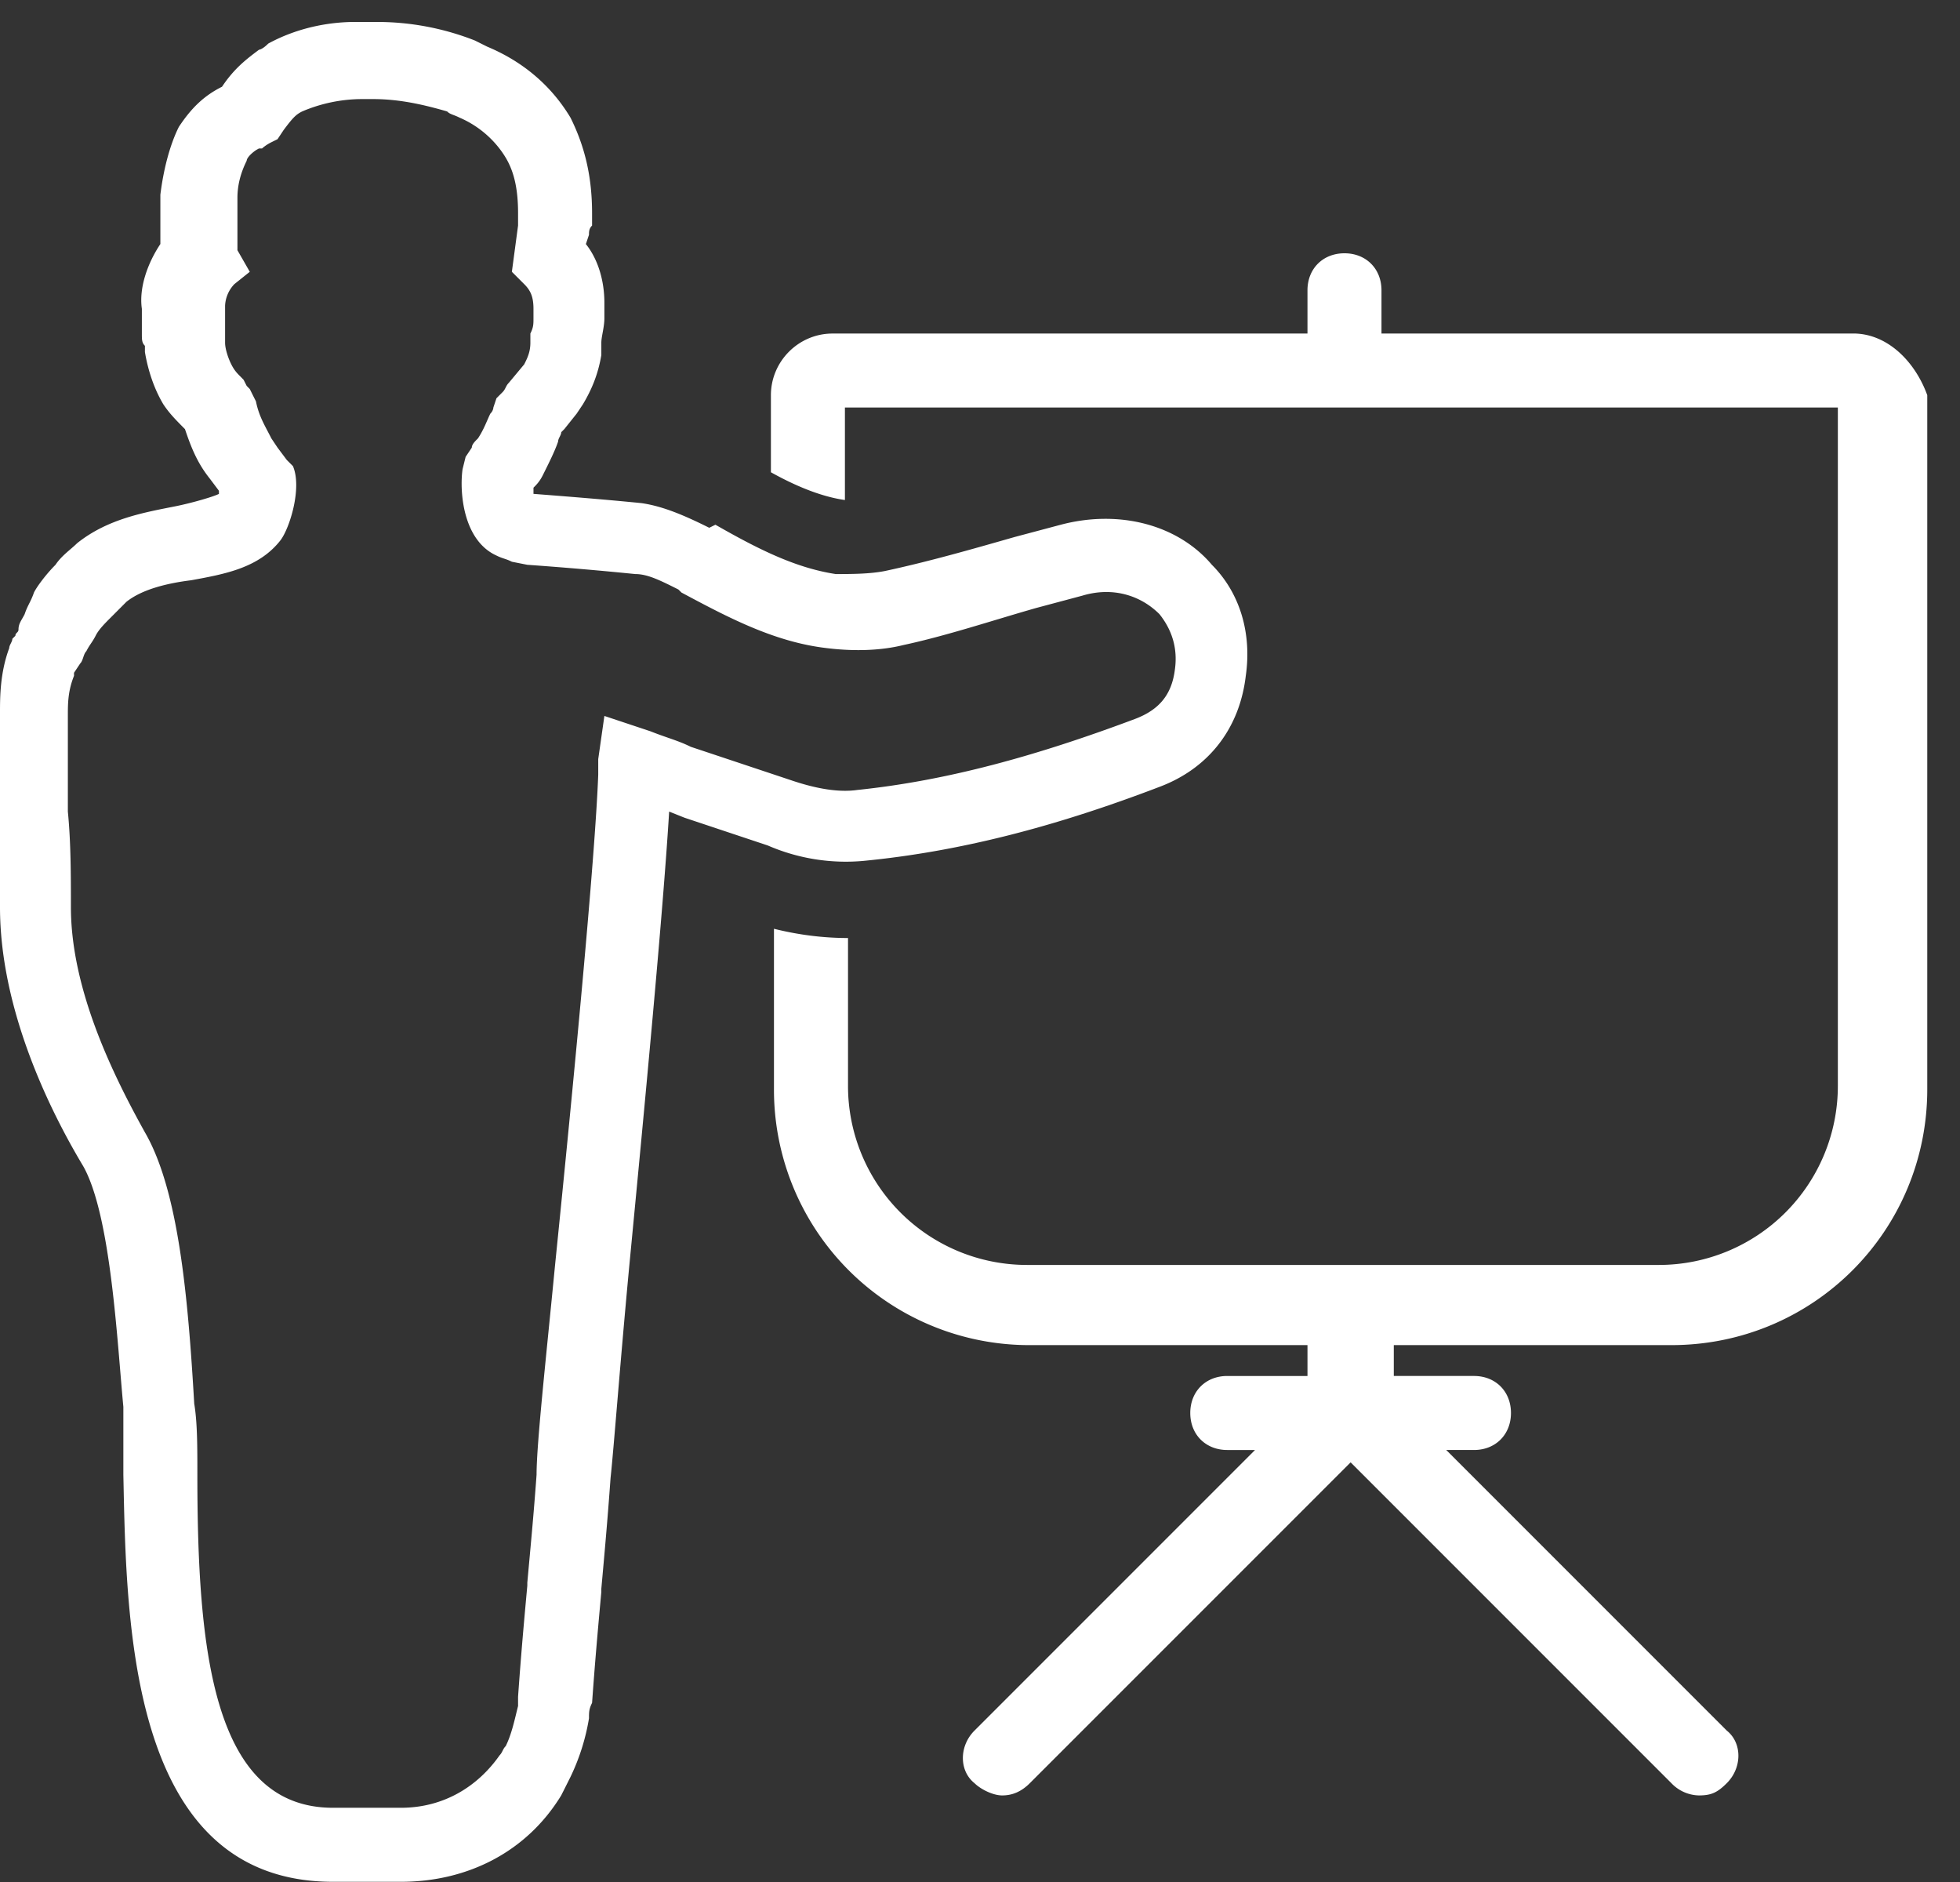 <svg xmlns="http://www.w3.org/2000/svg" width="50" height="48" viewBox="0 0 50 48">
    <rect x="0" y="0" width="50" height="48" fill="#333333" stroke="none"/>
    <path fill="#FFF" fill-rule="nonzero" d="M22.026 21.957c2.439-.236 4.877-.865 7.552-1.888 1.258-.472 2.045-1.494 2.202-2.832.158-1.101-.157-2.124-.865-2.832-.865-1.022-2.36-1.416-3.854-1.022l-1.18.314c-1.102.315-2.203.63-3.304.866-.394.078-.866.078-1.259.078-1.023-.157-1.967-.629-3.068-1.258l-.157.078c-.63-.314-1.18-.55-1.73-.629-.787-.079-1.731-.157-2.754-.236v-.157c.079-.079.157-.158.236-.315.157-.315.315-.63.393-.865 0-.079.079-.158.079-.236l.079-.079.314-.393.158-.236c.236-.393.393-.787.472-1.259v-.314c0-.158.078-.394.078-.63V7.72c0-.55-.157-1.101-.472-1.495l.079-.236c0-.078 0-.157.079-.236v-.314c0-.866-.158-1.652-.551-2.439-.472-.787-1.18-1.416-2.124-1.81l-.315-.157A6.814 6.814 0 0 0 9.597.56h-.55c-.473 0-1.338.08-2.203.551-.158.157-.236.157-.236.157-.315.236-.63.472-.944.944-.472.236-.787.551-1.101 1.023-.236.472-.394 1.101-.472 1.73v1.259c-.315.472-.551 1.102-.472 1.652v.63c0 .157 0 .236.078.314v.158c.079.472.236.944.472 1.337.158.236.315.393.55.63.158.471.316.864.63 1.258l.236.314v.08c-.157.078-.708.235-1.101.314-.787.157-1.73.314-2.517.944-.158.157-.394.314-.551.55-.236.236-.472.551-.55.708-.08.236-.158.315-.237.551-.078.157-.157.236-.157.393 0 .079-.079.079-.079.158l-.078.078c0 .079-.079.158-.079.236C0 17.16 0 17.788 0 18.181V23.137c0 2.517 1.18 5.035 2.124 6.608.708 1.259.865 4.484 1.023 6.136v1.73c.078 3.855.157 10.384 5.349 10.384h1.73c1.731 0 3.226-.787 4.09-2.203.08-.157.158-.314.237-.472a5.484 5.484 0 0 0 .472-1.494c0-.158 0-.236.079-.394.078-1.1.157-1.966.236-2.831v-.08c.078-.864.157-1.73.236-2.831.078-.708.236-2.832.472-5.35.393-4.09.865-9.046 1.022-11.641l.393.157 2.124.708a4.994 4.994 0 0 0 2.439.393zm-3.933-2.753l-.472-.157c-.315-.158-.63-.236-1.023-.394l-1.18-.393-.157 1.101v.394c-.079 2.123-.63 7.866-1.101 12.507-.236 2.439-.472 4.563-.472 5.35-.08 1.1-.158 1.887-.236 2.753v.078c-.08.866-.158 1.73-.236 2.832v.236c-.08.315-.158.708-.315 1.023-.079.078-.079.157-.157.236-.551.786-1.416 1.337-2.518 1.337h-1.73c-3.068 0-3.461-4.012-3.461-8.496 0-.708 0-1.337-.08-1.809-.156-2.675-.392-5.428-1.258-6.922-.786-1.416-1.888-3.619-1.888-5.743 0-.787 0-1.652-.078-2.438v-1.967-.472c0-.315 0-.63.157-1.023v-.078l.157-.236c.079-.079.079-.236.158-.315.078-.157.157-.236.236-.393.078-.158.236-.315.393-.472l.393-.394c.394-.314 1.023-.472 1.652-.55.865-.158 1.73-.315 2.281-1.023.236-.315.551-1.337.315-1.888l-.157-.157-.236-.315-.158-.236c-.157-.315-.314-.55-.393-.944l-.079-.157-.078-.157-.079-.08-.079-.156-.078-.08c-.079-.078-.158-.156-.236-.314-.079-.157-.158-.393-.158-.55v-.315-.393-.236a.85.85 0 0 1 .236-.551l.394-.315-.315-.55v-.236-.787-.315c0-.314.079-.629.236-.944 0-.078.157-.236.315-.314h.078s.08-.079.236-.158l.158-.078.157-.236c.236-.315.315-.394.472-.472a3.916 3.916 0 0 1 1.495-.315h.314c.708 0 1.338.157 1.888.315.079.078.158.078.315.157.55.236.944.63 1.18 1.023.236.393.315.865.315 1.416v.314l-.158 1.18.315.315c.157.157.236.315.236.63v.235c0 .158 0 .236-.079.394v.236c0 .236-.078.393-.157.55l-.393.472c-.08.079-.08.158-.158.236l-.157.157-.079.236s0 .08-.078.158c-.079.157-.158.393-.315.63-.079.078-.157.156-.157.235l-.158.236-.078.315c-.079.55 0 1.81.865 2.202.157.079.236.079.393.158l.394.078a94.04 94.04 0 0 1 2.753.236c.314 0 .63.158 1.101.394l.079.078c1.18.63 2.36 1.259 3.697 1.416.63.079 1.337.079 1.967-.078 1.1-.236 2.28-.63 3.382-.944l1.18-.315c.787-.236 1.495 0 1.967.472.314.393.472.865.393 1.416-.079.63-.393 1.023-1.023 1.259-2.517.944-4.798 1.573-7.08 1.809-.55.079-1.18-.079-1.651-.236l-2.124-.708zM47.277 8.506c.866 0 1.574.708 1.888 1.573v17.7c0 3.618-2.91 6.528-6.529 6.528h-7.08v.787h2.046c.55 0 .943.393.943.944 0 .55-.393.944-.943.944h-.708l7.158 7.158c.393.315.393.944 0 1.338-.236.236-.393.314-.708.314a.997.997 0 0 1-.708-.314l-8.181-8.181-8.181 8.18c-.236.237-.472.315-.708.315s-.55-.157-.708-.314c-.393-.315-.393-.944 0-1.338l7.158-7.158h-.708c-.55 0-.944-.393-.944-.944 0-.55.394-.944.944-.944h2.046v-.787h-7.08a6.513 6.513 0 0 1-6.53-6.529v-4.09c.63.157 1.26.236 1.889.236V27.7a4.566 4.566 0 0 0 4.562 4.562h16.126a4.566 4.566 0 0 0 4.563-4.562V10.393h-25.33v2.36c-.55-.078-1.18-.314-1.888-.708V10.08c0-.865.708-1.573 1.573-1.573h12.115V7.404c0-.55.393-.944.944-.944.55 0 .944.394.944.944v1.102h12.035z"/>
</svg>
